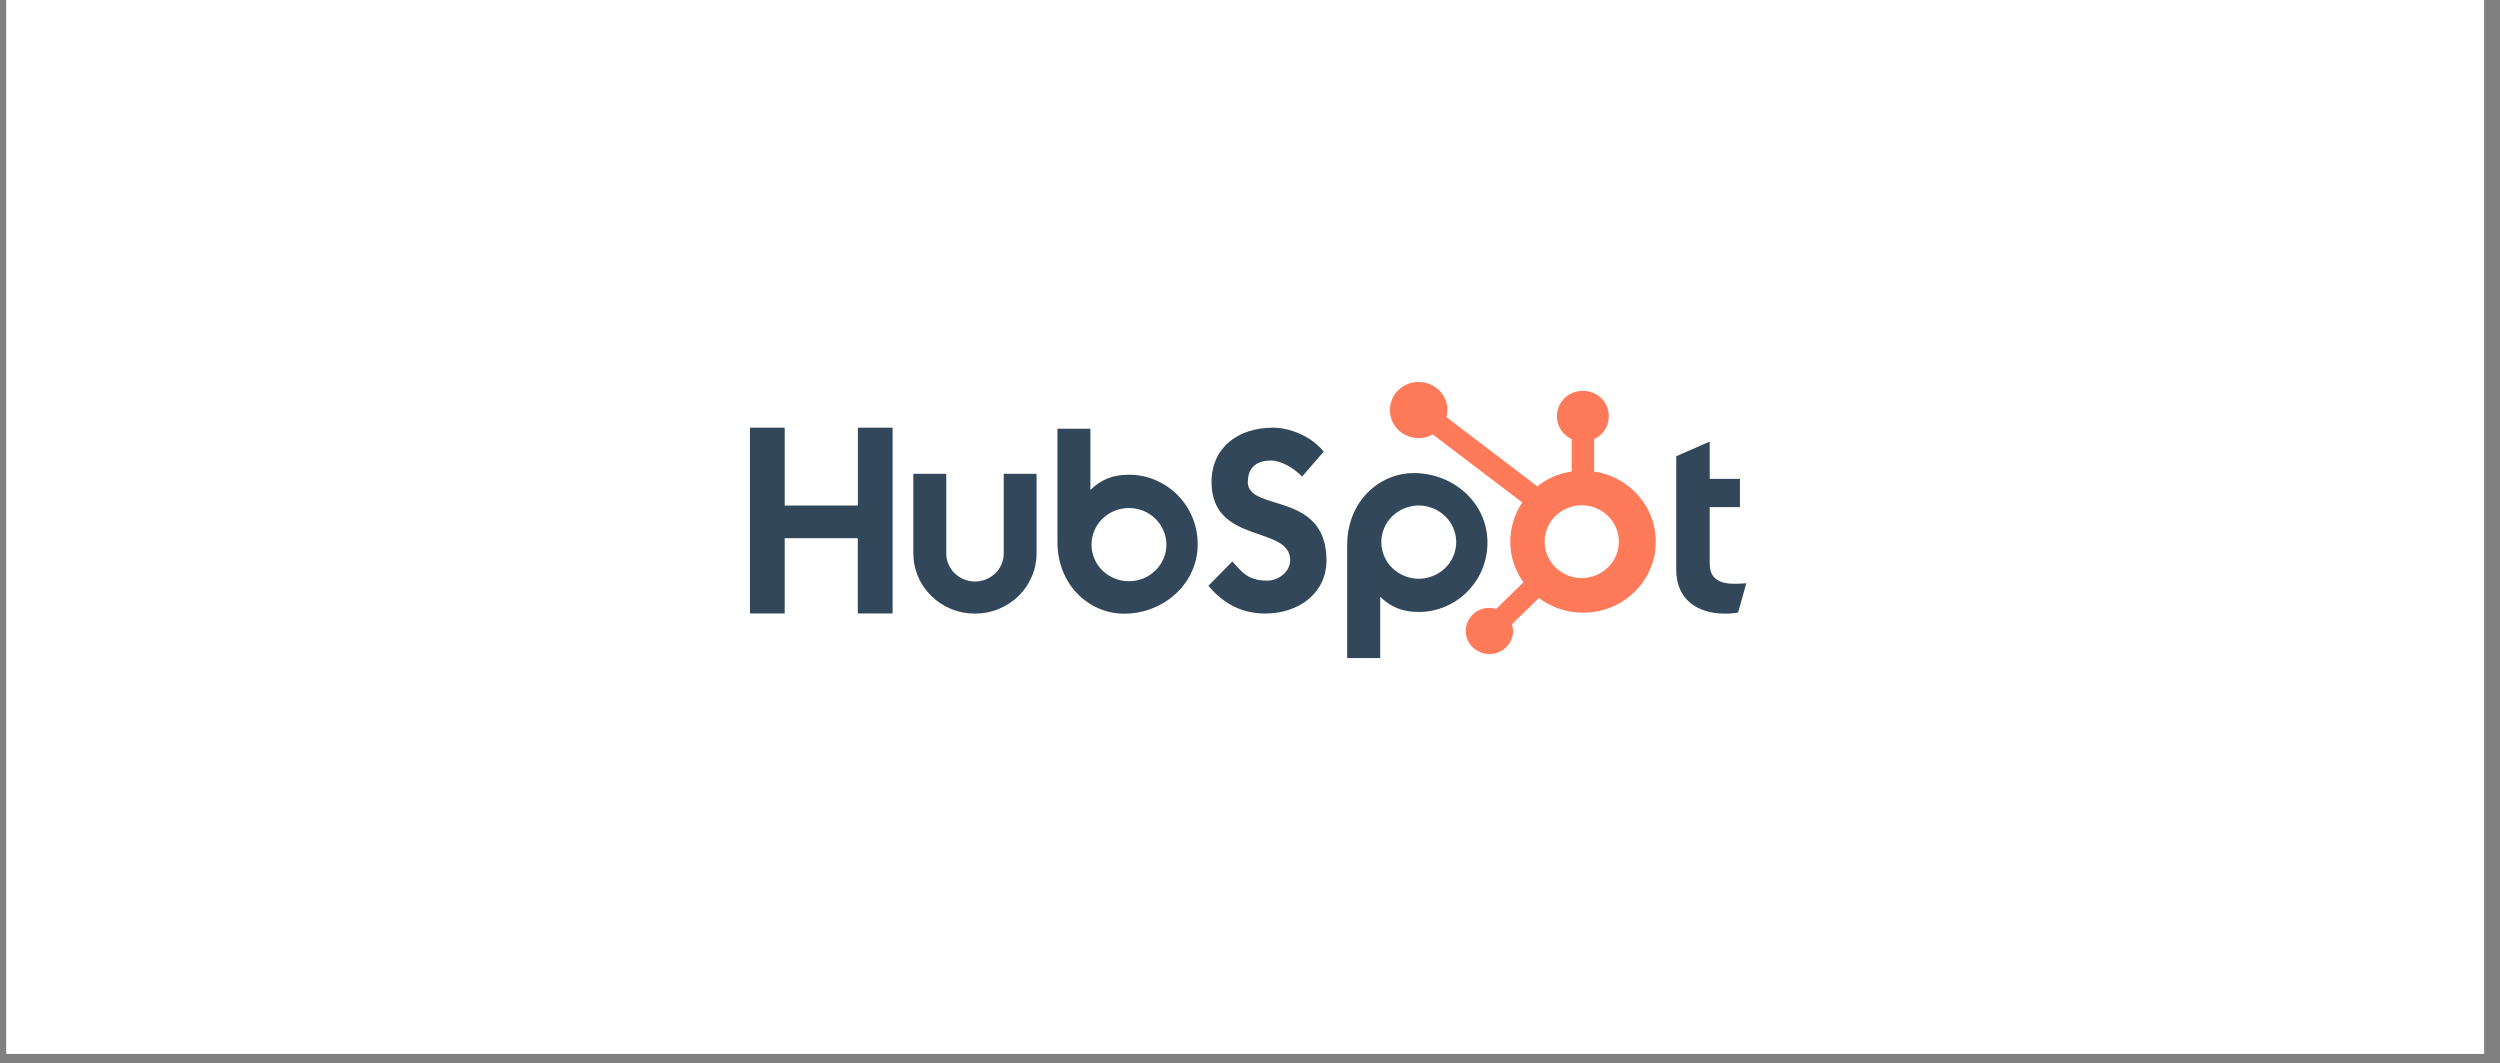 <svg xmlns="http://www.w3.org/2000/svg" xmlns:xlink="http://www.w3.org/1999/xlink" width="174" zoomAndPan="magnify" viewBox="0 0 130.5 55.5" height="74" preserveAspectRatio="xMidYMid meet" version="1.2"><rect x="0" y="0" width="130.5" height="55.5" fill="#808080" stroke="none"/><defs><clipPath id="534a45df0f"><path d="M 0.336 0 L 129.668 0 L 129.668 55.004 L 0.336 55.004 Z M 0.336 0 "/></clipPath><clipPath id="f4141e2714"><path d="M 39.137 22 L 91.168 22 L 91.168 34.805 L 39.137 34.805 Z M 39.137 22 "/></clipPath><clipPath id="c41f32feb7"><path d="M 72 19.938 L 87 19.938 L 87 34.805 L 72 34.805 Z M 72 19.938 "/></clipPath></defs><g id="2c00954f5c"><g clip-rule="nonzero" clip-path="url(#534a45df0f)"><path style=" stroke:none;fill-rule:nonzero;fill:#ffffff;fill-opacity:1;" d="M 0.336 0 L 129.668 0 L 129.668 55.004 L 0.336 55.004 Z M 0.336 0 "/><path style=" stroke:none;fill-rule:nonzero;fill:#ffffff;fill-opacity:1;" d="M 0.336 0 L 129.668 0 L 129.668 55.004 L 0.336 55.004 Z M 0.336 0 "/></g><g clip-rule="nonzero" clip-path="url(#f4141e2714)"><path style=" stroke:none;fill-rule:nonzero;fill:#33475b;fill-opacity:1;" d="M 44.781 22.324 L 44.781 26.387 L 40.961 26.387 L 40.961 22.324 L 39.148 22.324 L 39.148 32.023 L 40.961 32.023 L 40.961 28.094 L 44.777 28.094 L 44.777 32.023 L 46.594 32.023 L 46.594 22.324 Z M 52.395 28.887 C 52.395 29.082 52.355 29.27 52.281 29.449 C 52.203 29.629 52.098 29.789 51.957 29.926 C 51.816 30.062 51.652 30.168 51.469 30.242 C 51.285 30.316 51.094 30.355 50.895 30.355 C 50.695 30.355 50.504 30.316 50.32 30.242 C 50.137 30.168 49.977 30.062 49.836 29.926 C 49.695 29.789 49.586 29.629 49.508 29.449 C 49.434 29.27 49.395 29.082 49.395 28.887 L 49.395 24.734 L 47.676 24.734 L 47.676 28.887 C 47.676 29.305 47.758 29.707 47.922 30.09 C 48.082 30.477 48.316 30.816 48.617 31.113 C 48.918 31.406 49.266 31.633 49.66 31.793 C 50.055 31.953 50.465 32.031 50.891 32.031 C 51.32 32.031 51.73 31.953 52.121 31.793 C 52.516 31.633 52.863 31.406 53.168 31.113 C 53.469 30.816 53.699 30.477 53.863 30.09 C 54.027 29.707 54.109 29.305 54.109 28.887 L 54.109 24.734 L 52.395 24.734 Z M 65.137 25.16 C 65.137 24.309 65.715 24.039 66.344 24.039 C 66.855 24.039 67.527 24.418 67.969 24.879 L 69.094 23.578 C 68.531 22.836 67.391 22.324 66.457 22.324 C 64.59 22.324 63.242 23.391 63.242 25.16 C 63.242 28.445 67.348 27.402 67.348 29.242 C 67.348 29.809 66.785 30.309 66.141 30.309 C 65.125 30.309 64.793 29.824 64.328 29.309 L 63.078 30.578 C 63.879 31.539 64.863 32.027 66.043 32.027 C 67.816 32.027 69.242 30.945 69.242 29.254 C 69.242 25.609 65.133 26.742 65.133 25.16 M 90.551 30.473 C 89.535 30.473 89.246 30.043 89.246 29.387 L 89.246 26.473 L 90.824 26.473 L 90.824 24.996 L 89.246 24.996 L 89.246 23.051 L 87.5 23.816 L 87.5 29.75 C 87.5 31.266 88.574 32.031 90.043 32.031 C 90.273 32.035 90.504 32.016 90.73 31.977 L 91.156 30.445 C 90.965 30.461 90.742 30.473 90.551 30.473 M 58.941 24.781 C 58.09 24.781 57.496 25.023 56.918 25.574 L 56.918 22.379 L 55.199 22.379 L 55.199 28.301 C 55.199 30.516 56.836 32.035 58.68 32.035 C 60.723 32.035 62.52 30.488 62.52 28.406 C 62.52 26.355 60.863 24.781 58.941 24.781 M 58.93 30.34 C 58.672 30.34 58.422 30.289 58.184 30.195 C 57.941 30.098 57.73 29.957 57.547 29.781 C 57.367 29.602 57.223 29.395 57.125 29.16 C 57.027 28.926 56.977 28.684 56.977 28.43 C 56.977 28.176 57.027 27.934 57.125 27.699 C 57.223 27.465 57.367 27.258 57.547 27.078 C 57.73 26.898 57.941 26.762 58.184 26.664 C 58.422 26.566 58.672 26.52 58.93 26.52 C 59.191 26.52 59.438 26.566 59.68 26.664 C 59.918 26.762 60.129 26.898 60.312 27.078 C 60.496 27.258 60.637 27.465 60.734 27.699 C 60.836 27.934 60.887 28.176 60.887 28.43 C 60.887 28.684 60.836 28.926 60.734 29.16 C 60.637 29.395 60.496 29.602 60.312 29.781 C 60.129 29.957 59.918 30.098 59.68 30.195 C 59.438 30.289 59.191 30.34 58.93 30.34 M 77.645 28.32 C 77.645 26.234 75.852 24.695 73.805 24.695 C 71.965 24.695 70.324 26.211 70.324 28.43 L 70.324 34.352 L 72.047 34.352 L 72.047 31.152 C 72.621 31.703 73.215 31.945 74.066 31.945 C 75.988 31.945 77.645 30.375 77.645 28.32 M 76.016 28.297 C 76.012 28.551 75.965 28.797 75.863 29.031 C 75.766 29.266 75.625 29.469 75.441 29.648 C 75.258 29.828 75.047 29.965 74.809 30.062 C 74.566 30.16 74.32 30.211 74.059 30.211 C 73.801 30.211 73.551 30.16 73.312 30.062 C 73.07 29.965 72.859 29.828 72.676 29.648 C 72.492 29.469 72.352 29.266 72.254 29.031 C 72.156 28.797 72.105 28.551 72.105 28.297 C 72.105 28.047 72.156 27.801 72.254 27.566 C 72.352 27.332 72.492 27.129 72.676 26.949 C 72.859 26.77 73.07 26.633 73.312 26.535 C 73.551 26.438 73.801 26.387 74.059 26.387 C 74.32 26.387 74.566 26.438 74.809 26.535 C 75.047 26.633 75.258 26.77 75.441 26.949 C 75.625 27.129 75.766 27.332 75.863 27.566 C 75.965 27.801 76.012 28.047 76.016 28.297 "/></g><g clip-rule="nonzero" clip-path="url(#c41f32feb7)"><path style=" stroke:none;fill-rule:nonzero;fill:#ff7a59;fill-opacity:1;" d="M 83.211 24.613 L 83.211 22.922 C 83.441 22.816 83.629 22.656 83.77 22.445 C 83.906 22.23 83.977 22 83.977 21.746 L 83.977 21.707 C 83.977 20.988 83.383 20.406 82.645 20.406 L 82.605 20.406 C 82.43 20.406 82.258 20.438 82.094 20.504 C 81.934 20.57 81.789 20.664 81.664 20.789 C 81.539 20.91 81.441 21.051 81.375 21.211 C 81.309 21.371 81.273 21.535 81.273 21.707 L 81.273 21.746 C 81.273 22 81.344 22.23 81.484 22.445 C 81.621 22.656 81.809 22.816 82.043 22.922 L 82.043 24.613 C 81.371 24.715 80.773 24.969 80.246 25.387 L 75.5 21.773 C 75.535 21.652 75.551 21.531 75.555 21.406 C 75.555 21.211 75.516 21.023 75.441 20.844 C 75.367 20.664 75.258 20.508 75.117 20.367 C 74.977 20.23 74.812 20.125 74.629 20.051 C 74.445 19.973 74.254 19.938 74.055 19.938 C 73.855 19.938 73.664 19.973 73.48 20.047 C 73.297 20.121 73.133 20.227 72.992 20.363 C 72.852 20.5 72.742 20.66 72.668 20.84 C 72.59 21.02 72.551 21.207 72.551 21.402 C 72.551 21.598 72.59 21.785 72.664 21.965 C 72.742 22.145 72.848 22.301 72.988 22.441 C 73.129 22.578 73.293 22.684 73.477 22.758 C 73.66 22.832 73.852 22.871 74.051 22.871 C 74.316 22.871 74.562 22.805 74.789 22.676 L 79.465 26.23 C 79.254 26.539 79.094 26.871 78.988 27.23 C 78.883 27.586 78.832 27.949 78.836 28.32 C 78.84 28.691 78.902 29.055 79.02 29.41 C 79.137 29.762 79.305 30.094 79.523 30.395 L 78.102 31.785 C 77.984 31.75 77.867 31.73 77.746 31.73 C 77.582 31.73 77.426 31.762 77.273 31.82 C 77.121 31.883 76.988 31.969 76.875 32.082 C 76.758 32.195 76.668 32.328 76.605 32.473 C 76.543 32.621 76.512 32.773 76.512 32.934 C 76.512 33.094 76.543 33.25 76.605 33.395 C 76.668 33.543 76.758 33.672 76.875 33.785 C 76.988 33.898 77.125 33.988 77.273 34.047 C 77.426 34.109 77.582 34.141 77.746 34.141 C 77.91 34.141 78.066 34.109 78.219 34.047 C 78.367 33.988 78.5 33.898 78.617 33.789 C 78.734 33.676 78.824 33.543 78.887 33.398 C 78.949 33.25 78.98 33.094 78.98 32.938 C 78.977 32.816 78.957 32.703 78.922 32.59 L 80.328 31.215 C 80.559 31.387 80.805 31.531 81.066 31.648 C 81.328 31.766 81.602 31.852 81.887 31.91 C 82.168 31.965 82.457 31.988 82.746 31.98 C 83.035 31.973 83.32 31.934 83.598 31.863 C 83.879 31.789 84.148 31.691 84.402 31.559 C 84.66 31.426 84.898 31.27 85.117 31.082 C 85.336 30.898 85.531 30.691 85.703 30.465 C 85.871 30.234 86.016 29.992 86.129 29.73 C 86.242 29.473 86.324 29.203 86.375 28.922 C 86.426 28.645 86.441 28.363 86.426 28.082 C 86.41 27.801 86.363 27.523 86.285 27.25 C 86.203 26.98 86.094 26.719 85.953 26.473 C 85.812 26.227 85.645 25.996 85.449 25.789 C 85.254 25.578 85.039 25.395 84.801 25.23 C 84.562 25.07 84.312 24.938 84.043 24.832 C 83.773 24.73 83.496 24.656 83.211 24.613 M 82.625 30.176 C 82.363 30.184 82.109 30.141 81.867 30.047 C 81.621 29.953 81.406 29.816 81.215 29.637 C 81.027 29.457 80.883 29.25 80.781 29.016 C 80.68 28.777 80.629 28.531 80.629 28.273 C 80.629 28.02 80.68 27.773 80.781 27.535 C 80.883 27.301 81.027 27.09 81.215 26.914 C 81.406 26.734 81.621 26.598 81.867 26.504 C 82.109 26.41 82.363 26.367 82.625 26.375 C 82.879 26.383 83.121 26.438 83.348 26.539 C 83.578 26.637 83.781 26.777 83.957 26.953 C 84.133 27.129 84.266 27.332 84.363 27.562 C 84.457 27.789 84.504 28.027 84.504 28.273 C 84.504 28.52 84.457 28.758 84.363 28.984 C 84.27 29.215 84.133 29.418 83.957 29.594 C 83.785 29.773 83.582 29.91 83.352 30.012 C 83.121 30.109 82.879 30.164 82.629 30.176 "/></g></g></svg>